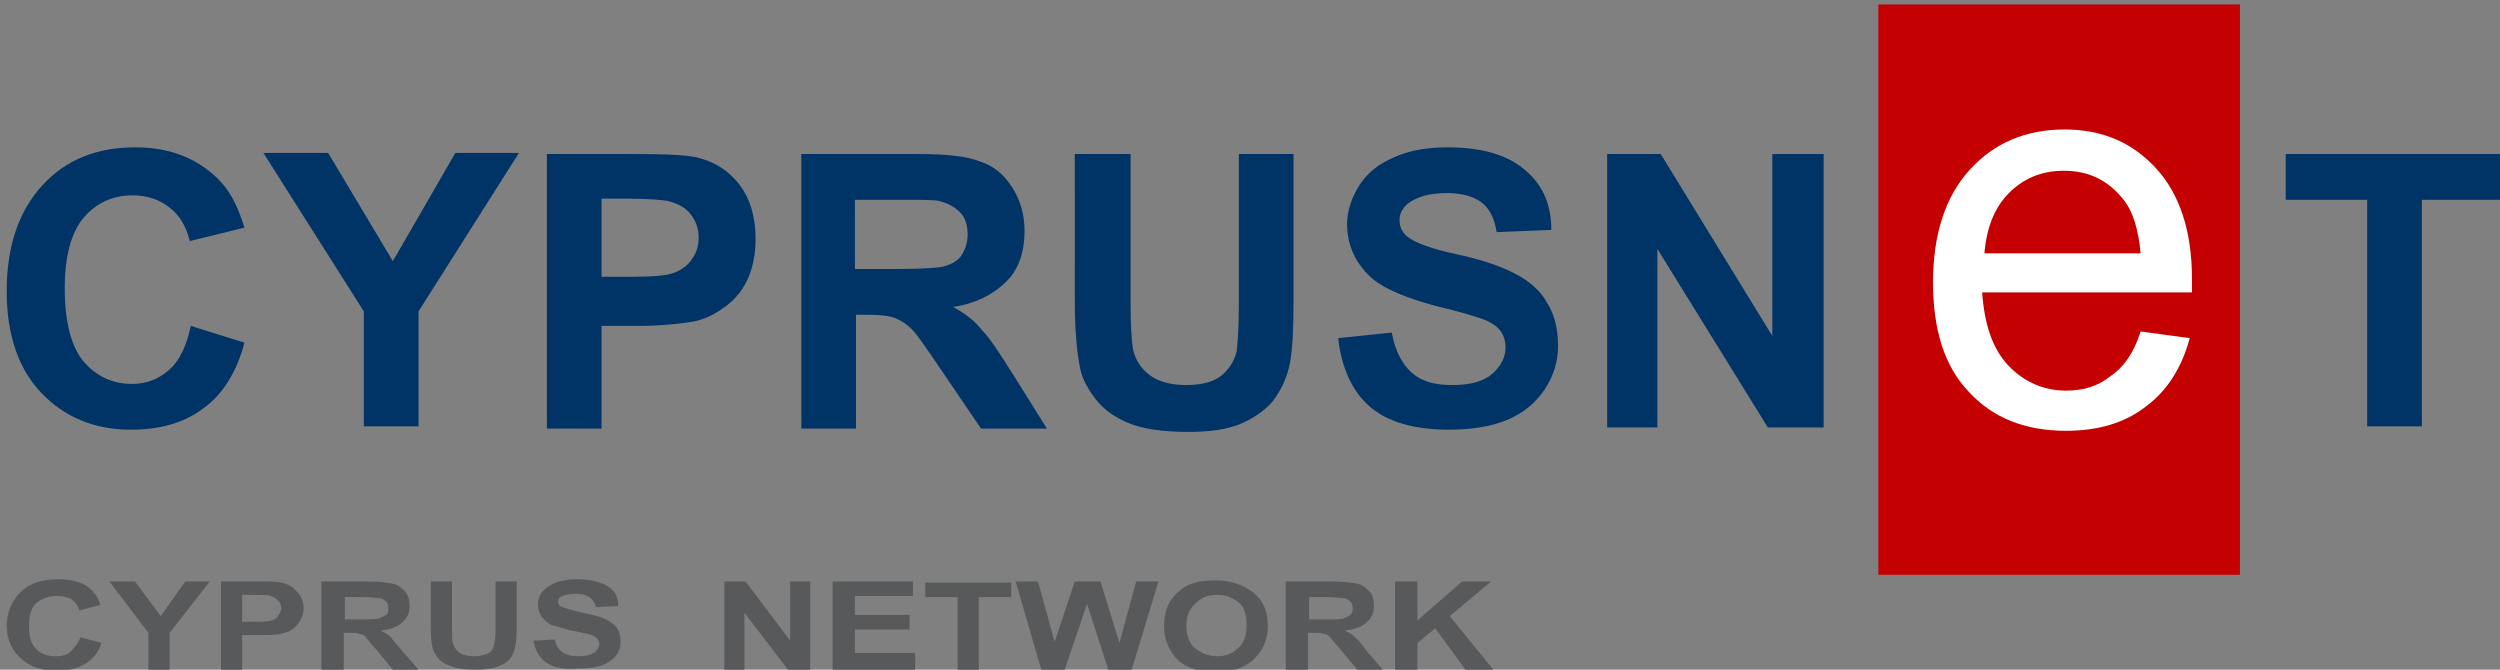 <svg xmlns="http://www.w3.org/2000/svg" version="1.1" x="0" y="0" width="224" height="60" viewBox="0 0 224 60" xml:space="preserve"><rect x="0" y="0" width="224" height="60" fill="#808080" stroke="none"/><style>.s0{fill:#036;}.s1{fill:#58595B;}</style><path d="M17.1 29.2l4.8 1.5c-0.7 2.7-2 4.7-3.7 5.9 -1.7 1.3-3.9 1.9-6.5 1.9 -3.2 0-5.9-1.1-8-3.3s-3.1-5.3-3.1-9.1c0-4.1 1.1-7.2 3.2-9.5 2.1-2.3 4.9-3.4 8.3-3.4 3 0 5.4 0.9 7.3 2.7 1.1 1 1.9 2.5 2.5 4.5l-4.9 1.2c-0.3-1.3-0.9-2.3-1.8-3s-2-1.1-3.3-1.1c-1.8 0-3.3 0.7-4.4 2s-1.7 3.4-1.7 6.3c0 3.1 0.6 5.3 1.7 6.6 1.1 1.3 2.6 2 4.3 2 1.3 0 2.4-0.4 3.4-1.3C16.1 32.3 16.7 31 17.1 29.2zM32.6 38.2V27.9l-9-14.2h5.8l5.8 9.7 5.6-9.7h5.7l-9 14.2v10.3H32.6zM49 38.2V13.8h7.9c3 0 5 0.1 5.9 0.4 1.4 0.4 2.6 1.2 3.5 2.4 0.9 1.2 1.4 2.8 1.4 4.8 0 1.5-0.3 2.8-0.8 3.8s-1.2 1.8-2.1 2.4c-0.8 0.6-1.7 1-2.6 1.2 -1.2 0.2-2.9 0.4-5.1 0.4h-3.2v9.2H49zM53.9 17.9v6.9h2.7c1.9 0 3.2-0.1 3.9-0.4 0.7-0.3 1.2-0.7 1.5-1.2 0.4-0.5 0.6-1.2 0.6-1.9 0-0.9-0.3-1.6-0.8-2.2 -0.5-0.6-1.2-0.9-2-1.1 -0.6-0.1-1.8-0.2-3.6-0.2H53.9zM71.8 38.2V13.8h10.4c2.6 0 4.5 0.2 5.7 0.7 1.2 0.4 2.1 1.2 2.8 2.3 0.7 1.1 1.1 2.4 1.1 3.9 0 1.8-0.5 3.4-1.6 4.5s-2.7 2-4.8 2.3c1.1 0.6 2 1.3 2.6 2.1 0.7 0.7 1.6 2.1 2.8 4l3 4.8H87.9l-3.6-5.3c-1.3-1.9-2.1-3.1-2.6-3.6 -0.5-0.5-1-0.8-1.5-1s-1.4-0.3-2.5-0.3h-1v10.2H71.8zM76.7 24.1h3.7c2.4 0 3.9-0.1 4.4-0.3 0.6-0.2 1.1-0.5 1.4-1 0.3-0.5 0.5-1.1 0.5-1.8 0-0.8-0.2-1.5-0.7-2s-1.1-0.8-1.9-1c-0.4-0.1-1.6-0.1-3.6-0.1h-3.9V24.1zM96.4 13.8h4.9v13.3c0 2.1 0.1 3.5 0.2 4.1 0.2 1 0.7 1.8 1.5 2.4 0.8 0.6 1.9 0.9 3.3 0.9 1.4 0 2.5-0.3 3.2-0.9 0.7-0.6 1.1-1.3 1.3-2.1 0.1-0.8 0.2-2.2 0.2-4.2V13.8h4.9v12.9c0 2.9-0.1 5-0.4 6.2 -0.3 1.2-0.8 2.2-1.5 3.1 -0.7 0.8-1.7 1.5-2.9 2s-2.8 0.7-4.7 0.7c-2.3 0-4.1-0.3-5.3-0.8 -1.2-0.5-2.2-1.2-2.9-2.1 -0.7-0.9-1.2-1.8-1.4-2.7 -0.3-1.4-0.5-3.5-0.5-6.2V13.8zM119.9 30.3l4.8-0.5c0.3 1.6 0.9 2.8 1.8 3.6 0.9 0.8 2.1 1.1 3.6 1.1 1.6 0 2.8-0.3 3.6-1s1.2-1.5 1.2-2.4c0-0.6-0.2-1.1-0.5-1.5 -0.3-0.4-0.9-0.8-1.8-1.1 -0.6-0.2-1.9-0.6-4-1.1 -2.6-0.7-4.5-1.5-5.6-2.4 -1.5-1.3-2.3-3-2.3-4.9 0-1.2 0.4-2.4 1.1-3.5 0.7-1.1 1.7-1.9 3.1-2.5 1.3-0.6 2.9-0.9 4.8-0.9 3.1 0 5.4 0.7 6.9 2 1.6 1.3 2.4 3.1 2.4 5.4l-4.9 0.2c-0.2-1.3-0.7-2.2-1.4-2.7 -0.7-0.5-1.7-0.8-3.1-0.8 -1.4 0-2.6 0.3-3.4 0.9 -0.5 0.4-0.8 0.9-0.8 1.5 0 0.6 0.2 1.1 0.7 1.5 0.6 0.5 2.1 1.1 4.5 1.6s4.2 1.2 5.3 1.8 2.1 1.4 2.7 2.5c0.7 1.1 1 2.4 1 3.9 0 1.4-0.4 2.7-1.2 3.9 -0.8 1.2-1.9 2.1-3.3 2.7 -1.4 0.6-3.2 0.9-5.3 0.9 -3.1 0-5.5-0.7-7.1-2.1C121.2 35.1 120.2 33 119.9 30.3zM144 38.2V13.8h4.8l10 16.3V13.8h4.6v24.5h-5l-9.9-16v16H144zM212.1 38.2V17.9h-7.3v-4.1h19.4v4.1h-7.2v20.3H212.1z" fill="#036"/><rect x="168.3" y="0.4" width="32.4" height="51.1" fill="#C40000"/><path d="M191.8 29.7l4.4 0.6c-0.7 2.6-2 4.7-3.9 6.1 -1.9 1.5-4.3 2.2-7.2 2.2 -3.7 0-6.6-1.2-8.7-3.5 -2.2-2.3-3.2-5.6-3.2-9.8 0-4.3 1.1-7.7 3.3-10.1 2.2-2.4 5-3.6 8.5-3.6 3.4 0 6.1 1.2 8.2 3.5s3.2 5.6 3.2 9.9c0 0.3 0 0.6 0 1.2H177.6c0.2 2.8 0.9 5 2.3 6.5s3.2 2.3 5.2 2.3c1.6 0 2.9-0.4 4-1.3C190.3 32.9 191.2 31.6 191.8 29.7zM177.8 22.7h14c-0.2-2.2-0.7-3.8-1.6-4.9 -1.4-1.7-3.1-2.5-5.3-2.5 -2 0-3.6 0.7-4.9 2S178 20.4 177.8 22.7z" fill="#FFF"/><path d="M7.2 57.1l1.9 0.5c-0.3 0.9-0.8 1.5-1.5 1.9s-1.5 0.6-2.5 0.6c-1.3 0-2.3-0.3-3.1-1 -0.9-0.7-1.4-1.8-1.4-3 0-1.3 0.5-2.4 1.4-3.2 0.8-0.7 1.9-1 3.2-1 1.1 0 2 0.2 2.7 0.7 0.5 0.4 0.9 0.9 1.1 1.6L7.1 54.7c-0.1-0.4-0.4-0.8-0.7-1s-0.8-0.3-1.3-0.3c-0.7 0-1.3 0.2-1.8 0.6 -0.5 0.4-0.7 1.1-0.7 2.1 0 1 0.2 1.7 0.7 2.1 0.4 0.4 1 0.6 1.7 0.6 0.5 0 1-0.1 1.3-0.4S7 57.7 7.2 57.1zM13.3 60v-3.3l-3.5-4.6h2.3l2.3 3.1 2.2-3.1h2.2l-3.6 4.6V60H13.3zM19.8 60v-7.9h3.1c1.2 0 1.9 0 2.3 0.1 0.6 0.1 1 0.4 1.4 0.8 0.4 0.4 0.6 0.9 0.6 1.5 0 0.6-0.2 1-0.5 1.4s-0.7 0.7-1.2 0.8c-0.5 0.2-1.3 0.2-2.5 0.2h-1.3V60H19.8zM21.7 53.5v2.2h1.1c0.7 0 1.2 0 1.5-0.1s0.5-0.2 0.6-0.4 0.3-0.4 0.3-0.7c0-0.3-0.1-0.5-0.3-0.7s-0.4-0.3-0.6-0.4c-0.3-0.1-0.8-0.1-1.6-0.1H21.7zM28.8 60v-7.9h4.1c1.1 0 1.8 0.1 2.3 0.2s0.8 0.4 1.1 0.7c0.3 0.3 0.4 0.8 0.4 1.3 0 0.6-0.2 1.1-0.7 1.5 -0.4 0.4-1.1 0.6-1.9 0.7 0.4 0.2 0.8 0.4 1 0.7s0.6 0.7 1.1 1.3L37.5 60h-2.3l-1.4-1.7c-0.5-0.6-0.9-1-1-1.2 -0.2-0.2-0.4-0.3-0.6-0.3 -0.2-0.1-0.5-0.1-1-0.1h-0.4V60H28.8zM30.8 55.5h1.5c0.9 0 1.5 0 1.7-0.1 0.2-0.1 0.4-0.2 0.6-0.3 0.2-0.2 0.2-0.4 0.2-0.6 0-0.3-0.1-0.5-0.2-0.6s-0.4-0.3-0.6-0.3c-0.2 0-0.7-0.1-1.6-0.1h-1.5V55.5zM38.5 52.1h2v4.3c0 0.7 0 1.1 0.1 1.3 0.1 0.3 0.3 0.6 0.6 0.8 0.3 0.2 0.8 0.3 1.3 0.3 0.5 0 0.8-0.1 1.1-0.2 0.3-0.1 0.5-0.3 0.6-0.6s0.2-0.7 0.2-1.5v-4.4h1.9v4.1c0 1.1-0.1 1.8-0.3 2.3 -0.2 0.5-0.6 0.9-1.1 1.1 -0.6 0.3-1.4 0.4-2.3 0.4 -1 0-1.8-0.1-2.4-0.4 -0.6-0.2-1-0.6-1.2-1 -0.3-0.4-0.4-1.2-0.4-2.4V52.1zM47.8 57.4l1.9-0.1c0.2 1 0.9 1.5 2.1 1.5 0.6 0 1.1-0.1 1.4-0.3 0.3-0.2 0.5-0.5 0.5-0.8 0-0.2-0.1-0.3-0.2-0.5 -0.1-0.1-0.3-0.2-0.5-0.3 -0.2-0.1-0.8-0.2-1.8-0.4 -0.8-0.2-1.4-0.4-1.8-0.5 -0.4-0.2-0.7-0.5-0.9-0.8 -0.2-0.3-0.3-0.7-0.3-1 0-0.4 0.1-0.8 0.4-1.2 0.3-0.3 0.7-0.6 1.2-0.8 0.5-0.2 1.2-0.3 1.9-0.3 1.1 0 2 0.2 2.7 0.6s1 1 1 1.8l-2 0.1c-0.1-0.4-0.3-0.7-0.6-0.9 -0.3-0.2-0.7-0.3-1.2-0.3 -0.5 0-0.9 0.1-1.2 0.2s-0.4 0.3-0.4 0.5c0 0.2 0.1 0.4 0.4 0.5s0.9 0.3 1.8 0.5c1 0.2 1.7 0.4 2.1 0.6 0.4 0.2 0.8 0.5 1 0.8s0.3 0.7 0.3 1.2c0 0.7-0.3 1.3-0.9 1.7 -0.6 0.5-1.6 0.7-3 0.7C49.4 60.1 48.1 59.2 47.8 57.4zM64.9 60v-7.9h1.9l4 5.3v-5.3h1.8V60h-2l-3.9-5.1V60H64.9zM74.6 60v-7.9h7.2v1.3h-5.2v1.7h4.9v1.3h-4.9v2.1h5.4V60H74.6zM85.8 60v-6.5h-2.9v-1.3h7.7v1.3h-2.9V60H85.8zM93.3 60l-2.3-7.9h2l1.5 5.4 1.8-5.4h2.3l1.7 5.5 1.5-5.5h2L101.4 60h-2.1l-1.9-5.9L95.4 60H93.3zM104.3 56.1c0-0.9 0.2-1.7 0.6-2.3 0.4-0.6 1-1.1 1.6-1.4 0.7-0.3 1.5-0.4 2.4-0.4 1.4 0 2.5 0.4 3.4 1.1 0.9 0.7 1.3 1.7 1.3 3 0 1.3-0.5 2.3-1.4 3.1 -0.8 0.7-1.9 1-3.3 1 -1.4 0-2.5-0.3-3.3-1C104.8 58.4 104.3 57.4 104.3 56.1zM106.3 56.1c0 0.9 0.3 1.6 0.8 2s1.2 0.7 1.9 0.7c0.8 0 1.4-0.2 1.9-0.7 0.5-0.4 0.8-1.1 0.8-2.1 0-0.9-0.2-1.6-0.7-2s-1.1-0.7-1.9-0.7c-0.8 0-1.4 0.2-1.9 0.7C106.6 54.5 106.3 55.1 106.3 56.1zM115.2 60v-7.9h4.1c1.1 0 1.8 0.1 2.3 0.2s0.8 0.4 1.1 0.7c0.3 0.3 0.4 0.8 0.4 1.3 0 0.6-0.2 1.1-0.7 1.5 -0.4 0.4-1.1 0.6-1.9 0.7 0.4 0.2 0.8 0.4 1 0.7 0.3 0.2 0.6 0.7 1.1 1.3L123.9 60h-2.3l-1.4-1.7c-0.5-0.6-0.9-1-1-1.2 -0.2-0.2-0.4-0.3-0.6-0.3 -0.2-0.1-0.5-0.1-1-0.1h-0.4V60H115.2zM117.2 55.5h1.5c0.9 0 1.4 0 1.7-0.1s0.4-0.2 0.6-0.3c0.2-0.2 0.2-0.4 0.2-0.6 0-0.3-0.1-0.5-0.2-0.6s-0.4-0.3-0.6-0.3c-0.2 0-0.7-0.1-1.6-0.1h-1.5V55.5zM125 60v-7.9h2v3.5l4-3.5h2.6l-3.7 3.1L133.8 60h-2.5l-2.7-3.7 -1.6 1.3V60H125z" fill="#58595B"/></svg>